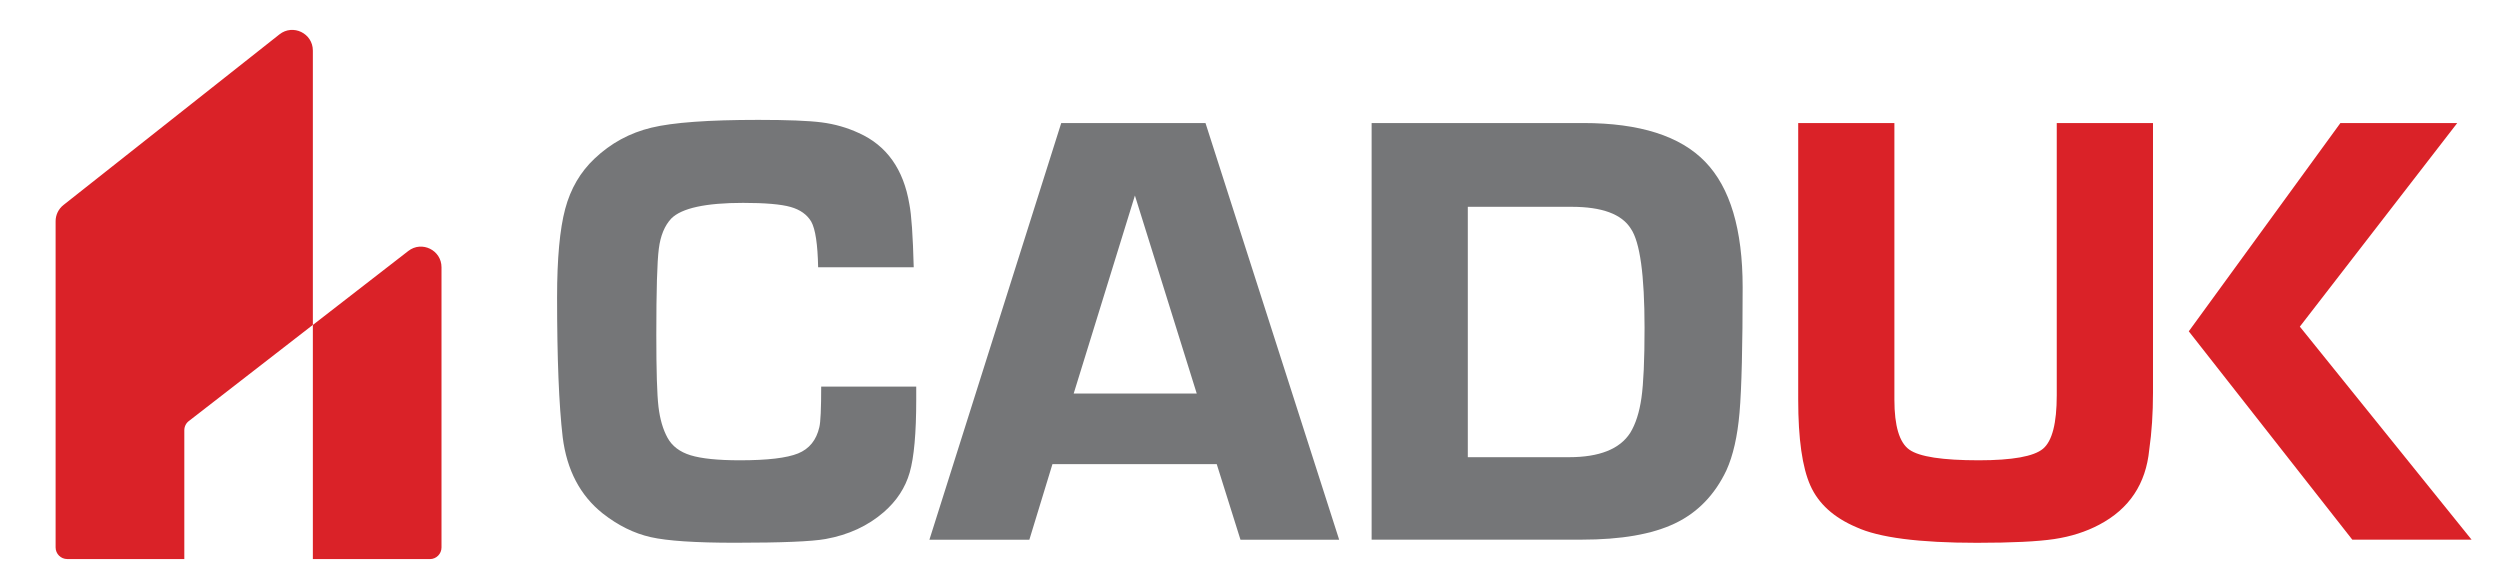 <?xml version="1.0" encoding="UTF-8"?>
<svg xmlns="http://www.w3.org/2000/svg" version="1.1" viewBox="0 0 459 107">
  <defs>
    <style>
      .cls-1 {
        fill: #da2228;
      }

      .cls-2 {
        fill: #757678;
      }
    </style>
  </defs>
  <!-- Generator: Adobe Illustrator 28.7.1, SVG Export Plug-In . SVG Version: 1.2.0 Build 142)  -->
  <g>
    <g id="Layer_1">
      <g>
        <g>
          <g>
            <path class="cls-2" d="M150.79,70.98h17.43v2.41c0,6.12-.4,10.57-1.2,13.36-.8,2.79-2.39,5.22-4.76,7.28-2.91,2.52-6.46,4.17-10.67,4.93-2.52.46-8.07.69-16.63.69-7.26,0-12.43-.34-15.48-1.03-3.06-.69-6-2.14-8.83-4.36-4.13-3.29-6.58-7.95-7.34-13.99-.69-5.89-1.03-14.45-1.03-25.69,0-7.11.5-12.52,1.49-16.23.99-3.71,2.79-6.78,5.39-9.23,2.98-2.83,6.46-4.72,10.44-5.68,3.97-.96,10.51-1.43,19.61-1.43,5.35,0,9.23.15,11.64.46,2.41.31,4.68.96,6.82,1.95,5.12,2.29,8.22,6.65,9.29,13.07.38,1.91.65,5.77.8,11.58h-17.55c-.08-4.2-.5-7-1.26-8.37-.77-1.3-2.03-2.2-3.79-2.7-1.76-.5-4.66-.75-8.72-.75-6.88,0-11.28.96-13.19,2.87-1.22,1.3-1.99,3.15-2.29,5.56-.31,2.41-.46,7.67-.46,15.77,0,6.58.13,10.99.4,13.25.27,2.26.82,4.15,1.66,5.68.84,1.53,2.25,2.6,4.24,3.21,1.99.61,5.01.92,9.06.92,5.05,0,8.6-.42,10.67-1.26,2.06-.84,3.36-2.45,3.9-4.82.23-.92.34-3.4.34-7.46Z"/>
            <path class="cls-2" d="M223.39,85.21h-30.16l-4.24,13.88h-18.35l24.2-76.49h26.49l24.54,76.49h-18.12l-4.36-13.88ZM219.72,72.25l-11.35-36.35-11.24,36.35h22.59Z"/>
            <path class="cls-2" d="M251.83,99.08V22.59h38.88c10.32,0,17.78,2.37,22.36,7.11,4.59,4.74,6.88,12.43,6.88,23.05s-.19,18.6-.57,22.99c-.38,4.4-1.19,7.93-2.41,10.61-2.14,4.51-5.29,7.76-9.46,9.75-4.17,1.99-9.88,2.98-17.14,2.98h-38.53ZM269.49,83.94h18.58c5.58,0,9.33-1.49,11.24-4.47.99-1.61,1.68-3.75,2.06-6.42.38-2.67.57-6.96.57-12.84,0-9.71-.84-15.79-2.52-18.23-1.68-2.68-5.31-4.01-10.89-4.01h-19.04v45.99Z"/>
            <path class="cls-1" d="M377.63,22.59h17.66v49.54c0,3.75-.23,7.22-.69,10.44-.61,6.27-3.67,10.86-9.17,13.76-2.45,1.3-5.2,2.18-8.26,2.64-3.06.46-7.8.69-14.22.69-10.63,0-18.01-.96-22.13-2.87-4.13-1.76-6.94-4.3-8.43-7.63-1.49-3.33-2.24-8.58-2.24-15.77V22.59h17.66v50.8c0,4.82.92,7.88,2.75,9.17,1.83,1.3,6.08,1.95,12.73,1.95,6.19,0,10.13-.71,11.81-2.12,1.68-1.41,2.52-4.68,2.52-9.81V22.59Z"/>
          </g>
          <polygon class="cls-1" points="431.88 99.08 401.86 60.83 429.7 22.59 451.15 22.59 422.25 59.97 453.78 99.08 431.88 99.08"/>
        </g>
        <g>
          <path class="cls-1" d="M57.44,9.28v50.37l-22.78,17.66c-.52.4-.82,1.02-.82,1.68v23.65H12.34c-1.17,0-2.13-.95-2.13-2.13v-59.9c0-1.16.53-2.25,1.44-2.97L51.31,6.31c2.48-1.96,6.13-.19,6.13,2.97Z"/>
          <path class="cls-1" d="M81.06,49.06v51.46c0,1.17-.95,2.13-2.13,2.13h-21.49v-42.99l17.52-13.58c2.48-1.93,6.1-.16,6.1,2.99Z"/>
        </g>
      </g>
    </g>
  </g>
</svg>